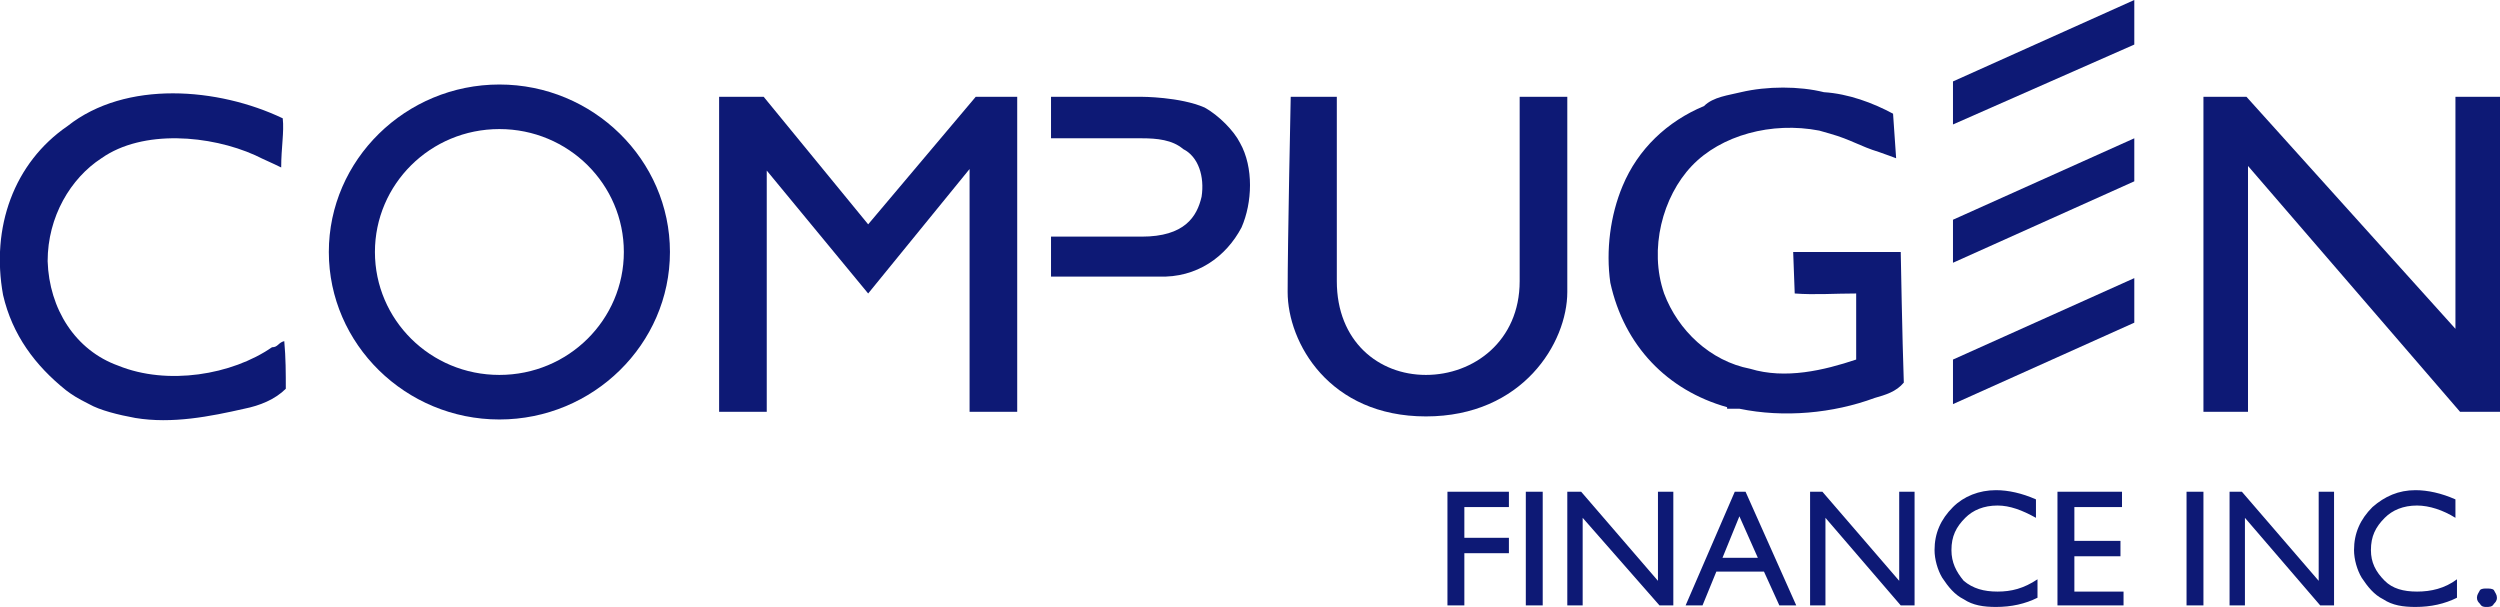 <?xml version="1.0" encoding="UTF-8"?>
<!DOCTYPE svg  PUBLIC '-//W3C//DTD SVG 1.1//EN'  'http://www.w3.org/Graphics/SVG/1.1/DTD/svg11.dtd'>
<svg clip-rule="evenodd" fill-rule="evenodd" image-rendering="optimizeQuality" shape-rendering="geometricPrecision" text-rendering="geometricPrecision" version="1.1" viewBox="0 0 1627 395" xml:space="preserve" xmlns="http://www.w3.org/2000/svg">
 <g fill="#0D1975" fill-rule="nonzero">
  <polygon points="1271 234 1271 263 1389 210 1389 181"/>
  <path d="m1133 60c-8 2-18 3-24 9-24 10-43 28-53 52-8 19-11 42-8 63 9 41 37 70 76 81v1h8c29 6 61 3 88-7 7-2 14-4 19-10-1-28-2-85-2-85h-70l1 27c13 1 26 0 40 0v43c-21 7-46 13-69 6-26-5-47-25-56-49-10-29-1-63 18-83s52-29 83-23l7 2c14 4 19 8 32 12 3 1 11 4 11 4l-2-29c-13-7-29-13-45-14-16-4-37-4-54 0z"/>
  <polygon points="1434 63 1434 268 1463 268 1463 108 1601 268 1627 268 1627 63 1598 63 1598 214 1462 63"/>
  <path d="m989 63v120c0 39-30 61-61 61s-58-22-58-61v-120h-30s-2 94-2 127 27 81 90 81 92-48 92-81v-127h-31z"/>
  <path d="m44 82c-35 24-50 66-42 110 6 26 21 46 41 62 4 3 7 5 15 9 7 4 19 7 30 9 24 4 49-1 71-6 10-2 20-6 27-13 0-10 0-20-1-31-4 1-4 4-8 4-26 18-68 25-100 12-28-10-45-37-46-68 0-29 15-54 35-67 27-19 71-15 100-2 6 3 11 5 17 8 0-13 2-23 1-32-42-20-102-25-140 5z"/>
  <polygon points="662 63 635 63 565 146 497 63 468 63 468 268 499 268 499 111 565 191 631 110 631 268 662 268"/>
  <path d="m784 70c-16-7-41-7-41-7h-59v27h59c10 0 20 1 27 7 10 5 14 18 12 31-3 13-11 26-39 26h-59v26h70c25 1 44-13 54-32 7-16 8-39-1-55-4-8-14-18-23-23z"/>
  <polygon points="1271 53 1271 81 1389 29 1389 0"/>
  <polygon points="1271 143 1271 171 1389 118 1389 90"/>
  <path d="m325 244c45 0 81-36 81-80s-36-80-81-80-81 36-81 80 36 80 81 80zm-111-80c0-60 50-109 111-109s111 49 111 109-50 109-111 109-111-49-111-109z"/>
  <path d="m942 394h11v-34h29v-10h-29v-20h29v-10h-40v74zm51 0h11v-74h-11v74zm86-16l-50-58h-9v74h10v-57l50 57h9v-74h-10v58zm18 16h11l9-22h31l10 22h11l-33-74h-7l-32 74zm24-31l11-27 12 27h-23zm115 15l-50-58h-8v74h10v-57l49 57h9v-74h-10v58zm64 7c-9 0-16-2-22-7-5-6-8-12-8-20 0-9 3-15 9-21 5-5 12-8 21-8 8 0 16 3 25 8v-12c-9-4-18-6-26-6-11 0-21 4-28 11-8 8-12 17-12 28 0 6 2 13 5 18 4 6 8 11 14 14 6 4 13 5 21 5 10 0 19-2 27-6v-12c-9 6-17 8-26 8zm39 9h43v-9h-32v-23h30v-10h-30v-22h31v-10h-42v74zm84 0h11v-74h-11v74zm86-16l-50-58h-8v74h10v-57l49 57h9v-74h-10v58zm64 7c-9 0-16-2-21-7-6-6-9-12-9-20 0-9 3-15 9-21 5-5 12-8 21-8 8 0 17 3 25 8v-12c-9-4-18-6-26-6-11 0-20 4-28 11-8 8-12 17-12 28 0 6 2 13 5 18 4 6 8 11 14 14 6 4 13 5 21 5 10 0 19-2 27-6v-12c-8 6-17 8-26 8zm41-1c-1 2-2 3-2 5s1 3 2 4c1 2 3 2 4 2 2 0 4 0 5-2 1-1 2-2 2-4s-1-3-2-5c-1-1-3-1-5-1-1 0-3 0-4 1z"/>
 </g>
</svg>
